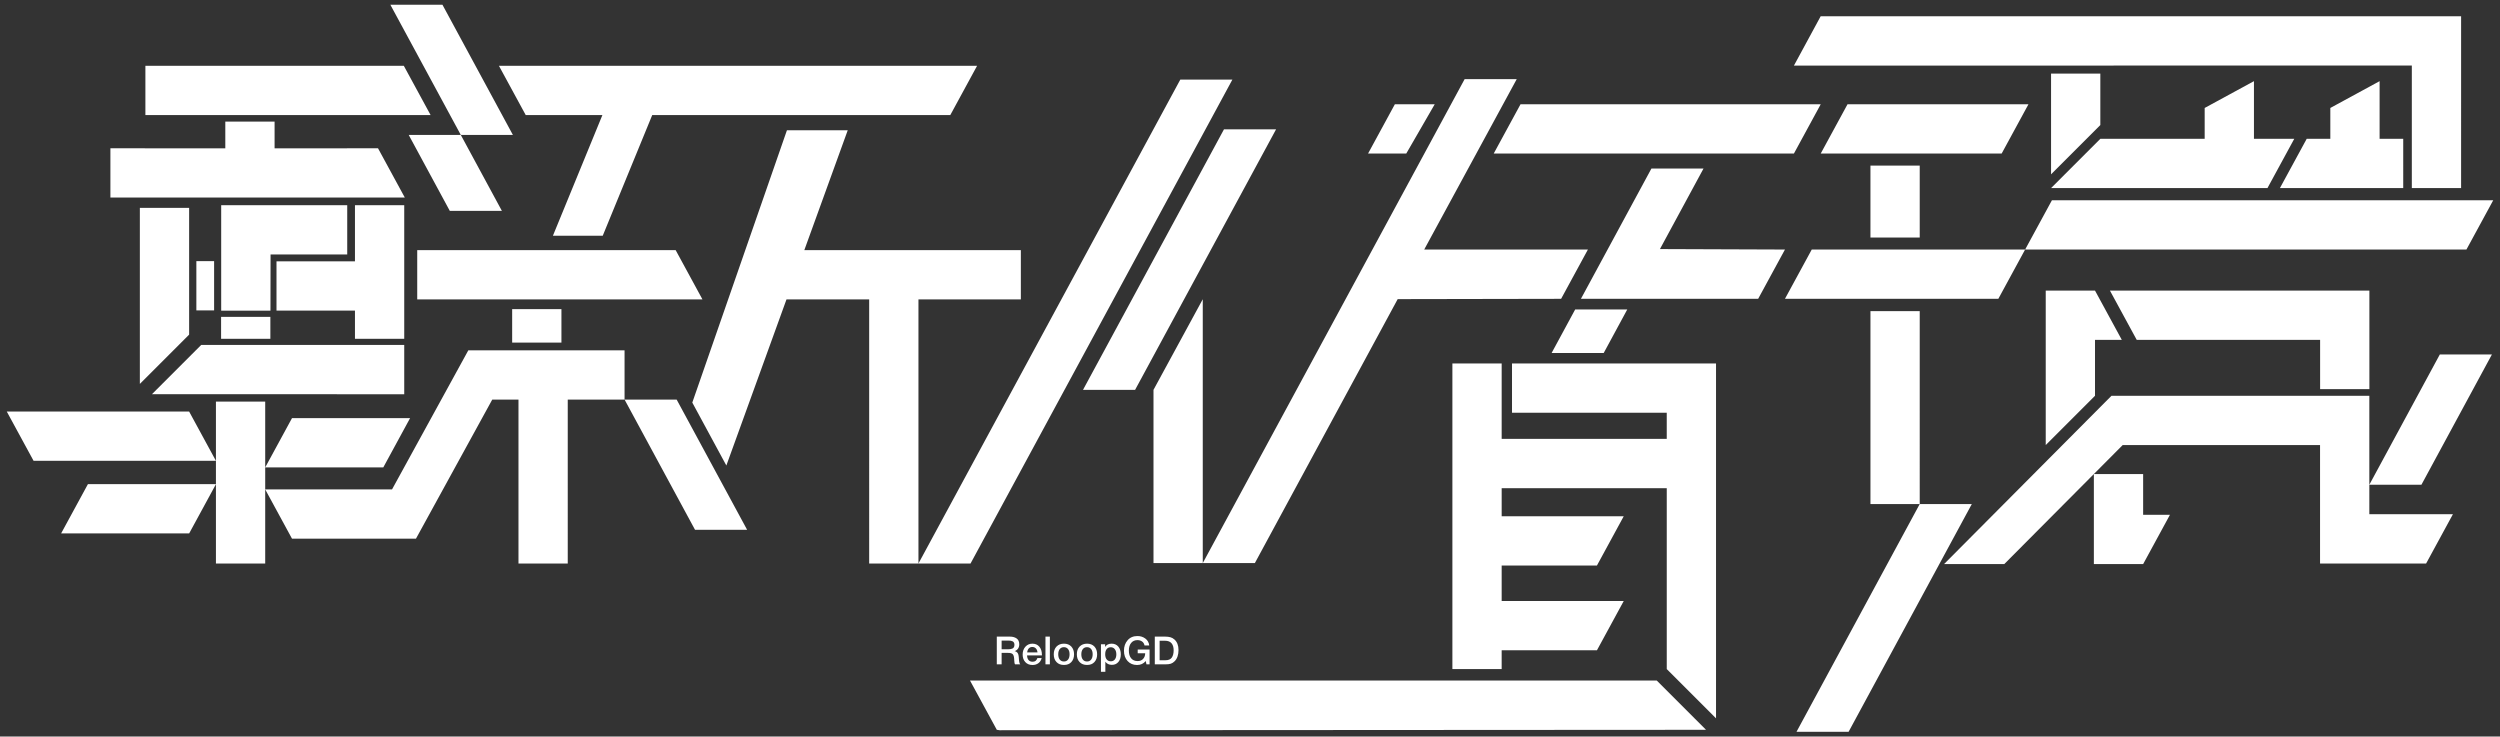 <?xml version="1.0" encoding="UTF-8" standalone="no"?>
<!-- Created with Inkscape (http://www.inkscape.org/) -->

<svg
   version="1.1"
   id="svg1"
   width="1541"
   height="454"
   viewBox="0 0 1541 454"
   sodipodi:docname="Logo-W.svg"
   inkscape:version="1.4 (86a8ad7, 2024-10-11)"
   inkscape:export-filename="Logo.png"
   inkscape:export-xdpi="96"
   inkscape:export-ydpi="96"
   xmlns:inkscape="http://www.inkscape.org/namespaces/inkscape"
   xmlns:sodipodi="http://sodipodi.sourceforge.net/DTD/sodipodi-0.dtd"
   xmlns="http://www.w3.org/2000/svg"
   xmlns:svg="http://www.w3.org/2000/svg">
  <rect x="0" y="0" width="1541" height="454" fill="#333333" stroke="none"/>
  <sodipodi:namedview
     id="namedview1"
     pagecolor="#505050"
     bordercolor="#ffffff"
     borderopacity="1"
     inkscape:showpageshadow="0"
     inkscape:pageopacity="0"
     inkscape:pagecheckerboard="1"
     inkscape:deskcolor="#505050"
     showguides="false"
     inkscape:zoom="0.5"
     inkscape:cx="588"
     inkscape:cy="373"
     inkscape:window-width="1366"
     inkscape:window-height="705"
     inkscape:window-x="-8"
     inkscape:window-y="-8"
     inkscape:window-maximized="1"
     inkscape:current-layer="layer3" />
  <defs
     id="defs1" />
  <g
     inkscape:groupmode="layer"
     id="layer3"
     inkscape:label="Clean">
    <path
       id="path106"
       style="fill:#ffffff;fill-opacity:1"
       d="m 240.605,2.907 43.445,80.287 h 32.109 L 272.717,2.907 Z m 43.445,80.287 h -32.111 l 25.316,46.787 h 32.111 z m 838.223,-73.182 -16.502,30.436 380.881,-0.061 v 75.557 h 30.373 V 10.013 Z M 89.621,40.569 v 30.375 H 265.436 l -16.518,-30.375 z m 217.926,0 16.518,30.375 h 47.25 l -30.506,74.379 h 30.711 l 30.508,-74.379 h 183.727 l 16.518,-30.375 z m 956.725,4.789 V 107.458 l 30.373,-30.373 V 45.358 Z M 902.795,48.788 741.385,347.085 h 32.111 l 88.041,-162.705 100.734,-0.189 16.518,-30.375 H 877.879 L 934.906,48.788 Z M 741.385,347.085 V 184.45 l -30.373,55.852 V 347.085 Z M 727.545,49.05 566.135,347.347 h 32.109 L 759.654,49.05 Z M 566.135,347.347 V 184.548 h 63.119 V 154.175 h -133.471 l 26.766,-73.893 h -37.477 l -58.338,167.869 20.992,38.795 37.072,-102.398 h 50.961 V 347.347 Z M 1389.334,50.028 1358.959,66.546 v 19.025 h -64.314 l -30.373,30.373 h 133.389 l 16.517,-30.373 h -24.844 z m 77.451,0 -30.373,16.518 v 19.025 h -14.562 l -16.518,30.373 h 76.018 V 85.571 h -14.564 z M 859.787,64.28 843.27,94.653 h 23.547 l 17.535,-30.373 z m 77.457,0 -16.52,30.373 h 185.047 l 16.518,-30.373 z m 201.562,0 -16.517,30.373 h 111.531 l 16.518,-30.373 z M 138.881,74.946 V 91.44 L 68.055,91.401 V 121.774 H 249.527 L 233.008,91.401 169.254,91.44 V 74.946 Z m 615.574,4.783 -86.887,160.572 h 32.109 L 786.566,79.729 Z M 1152.945,102.079 v 44.322 h 30.373 V 102.079 Z m -135.016,1.824 -43.443,80.287 h 109.242 l 16.52,-30.375 -77.059,-0.289 26.852,-49.623 z m 246.875,19.539 -16.518,30.373 h 272.022 l 16.518,-30.373 z m -16.518,30.373 h -131.522 l -16.518,30.375 h 131.522 z M 136.342,126.481 v 65.02 h 30.373 l 0.062,-34.646 h 47.254 v -30.373 z m 82.455,0 v 34.615 h -48.361 v 30.373 h 48.361 v 17.365 h 30.373 V 126.481 Z M 86.207,128.138 V 236.642 l 30.373,-30.375 V 128.138 Z M 257.178,154.175 v 30.373 H 432.992 L 416.475,154.175 Z m -136.139,6.785 V 191.333 h 10.936 v -30.373 z m 1139.949,18.154 v 95.223 l 30.373,-30.375 V 209.487 h 16.518 l -16.518,-30.373 z m 39.564,0 16.52,30.373 h 113.045 v 30.373 h 30.373 v -60.746 z m -984.859,11.422 v 20.65 h 30.373 v -20.65 z m 655.23,0.236 -14.518,26.83 h 32.111 l 14.518,-26.83 z m 182.021,0.992 v 118.924 h 30.373 V 191.765 Z m 30.373,118.924 -75.963,140.404 h 32.111 l 75.961,-140.404 z M 136.281,195.298 v 13.537 h 30.373 v -13.537 z m -12.275,17.334 -30.373,30.373 H 249.17 v -30.373 z m 164.672,3.293 -47.035,85.75 h -78.17 l 16.518,30.373 h 76.402 l 47.035,-85.75 h 16.158 v 101.049 h 30.373 V 246.298 H 384.975 V 215.925 Z m 96.297,30.373 43.443,80.287 h 32.111 L 417.086,246.298 Z M 163.473,301.675 v -13.561 -40.566 H 133.1 v 36.5 14.377 H 54.193 L 37.674,328.798 H 116.6 l 16.5,-30.34 v 48.889 h 30.373 z M 133.1,284.048 116.58,253.675 H 4.174 l 16.52,30.373 z m 30.373,4.066 h 72.783 l 16.518,-30.373 h -72.783 z m 1340.43,-69.609 -43.445,80.287 h 32.111 l 43.443,-80.287 z m -43.445,80.287 v -54.83 h -158.938 l -103.205,103.748 h 37.117 l 55.227,-55.508 v 55.508 h 30.373 l 16.52,-30.373 h -16.52 v -25.137 h -30.371 l 17.771,-17.863 h 121.65 v 73.01 h 65.377 l 16.518,-30.375 H 1460.459 Z M 895.254,224.028 v 188.383 h 30.373 v -11.568 h 58.723 l 16.518,-30.373 h -75.24 v -21.877 h 58.723 l 16.518,-30.373 h -75.24 v -17.312 h 101.756 v 111.504 l 30.373,30.373 V 224.028 H 932 v 30.373 h 95.383 v 16.133 H 925.627 V 224.028 Z M 701.162,392.052 c -2.568,0 -4.608,0.864 -6.096,2.592 -1.512,1.728 -2.256,3.864 -2.256,6.432 0,2.64 0.744,4.753 2.232,6.385 1.488,1.632 3.455,2.447 5.855,2.447 2.184,0 3.96,-0.815 5.328,-2.447 l 0.455,2.039 h 1.92 v -9.143 h -7.32 v 2.303 h 4.609 c 0,1.368 -0.409,2.52 -1.225,3.432 -0.816,0.936 -1.944,1.393 -3.432,1.393 -1.704,0 -3.024,-0.551 -3.984,-1.703 -0.96,-1.152 -1.416,-2.736 -1.416,-4.752 0,-1.992 0.456,-3.577 1.416,-4.729 0.936,-1.152 2.233,-1.729 3.889,-1.729 1.152,0 2.136,0.313 2.904,0.889 0.768,0.576 1.247,1.392 1.439,2.4 h 2.904 c -0.192,-1.776 -0.985,-3.192 -2.377,-4.248 -1.392,-1.032 -3,-1.561 -4.848,-1.561 z m -86.736,0.359 v 17.088 h 2.977 v -7.055 h 3.984 c 1.392,0 2.351,0.263 2.855,0.791 0.504,0.528 0.793,1.463 0.889,2.855 0,0.096 -5.7e-4,0.264 0.023,0.504 0,0.24 0.023,0.408 0.023,0.504 l 0.049,0.434 0.047,0.432 c 0,0.096 10e-4,0.239 0.025,0.383 0.024,0.144 0.046,0.265 0.07,0.361 0,0.096 0.024,0.191 0.072,0.287 0.024,0.096 0.048,0.193 0.096,0.289 0.048,0.096 0.097,0.167 0.145,0.215 h 3.217 c -0.096,-0.072 -0.169,-0.168 -0.217,-0.264 -0.072,-0.096 -0.12,-0.192 -0.168,-0.336 -0.048,-0.144 -0.095,-0.263 -0.119,-0.359 -0.048,-0.096 -0.073,-0.265 -0.121,-0.457 -0.048,-0.192 -0.072,-0.359 -0.072,-0.455 -0.024,-0.096 -0.046,-0.289 -0.07,-0.553 -0.024,-0.24 -0.049,-0.431 -0.049,-0.527 0,-0.096 -0.025,-0.312 -0.049,-0.648 -0.024,-0.312 -0.047,-0.528 -0.047,-0.648 -0.048,-0.432 -0.073,-0.767 -0.121,-1.031 -0.048,-0.264 -0.119,-0.576 -0.215,-0.936 -0.12,-0.336 -0.264,-0.625 -0.432,-0.865 -0.168,-0.216 -0.409,-0.431 -0.697,-0.623 -0.312,-0.192 -0.672,-0.336 -1.08,-0.432 0.888,-0.312 1.584,-0.841 2.088,-1.561 0.48,-0.72 0.744,-1.609 0.744,-2.641 0,-1.632 -0.551,-2.832 -1.607,-3.6 -1.08,-0.768 -2.472,-1.152 -4.152,-1.152 z m 30,0 v 17.088 h 2.713 v -17.088 z m 67.393,0 v 17.088 h 6.672 c 1.344,0 2.424,-0.12 3.24,-0.408 0.816,-0.288 1.583,-0.768 2.303,-1.488 1.584,-1.584 2.4,-3.912 2.4,-6.936 0,-2.832 -0.84,-4.992 -2.52,-6.504 -0.768,-0.672 -1.585,-1.127 -2.473,-1.367 -0.912,-0.24 -1.943,-0.385 -3.119,-0.385 z m -94.416,2.449 h 4.344 c 0.504,0 0.936,0.048 1.32,0.096 0.384,0.072 0.744,0.191 1.104,0.359 0.36,0.192 0.648,0.456 0.84,0.816 0.192,0.36 0.289,0.816 0.289,1.344 0,0.6 -0.12,1.081 -0.336,1.465 -0.216,0.384 -0.529,0.672 -0.938,0.84 -0.408,0.168 -0.815,0.288 -1.199,0.336 -0.408,0.072 -0.889,0.096 -1.465,0.096 h -3.959 z m 97.393,0.096 h 3.336 c 1.8,0 3.144,0.527 4.008,1.559 0.864,1.032 1.295,2.473 1.295,4.297 0,1.944 -0.384,3.455 -1.152,4.535 -0.768,1.104 -2.087,1.633 -3.959,1.633 h -3.527 z m -78.434,1.799 c -1.752,0 -3.19,0.648 -4.318,1.896 -1.128,1.272 -1.682,2.881 -1.682,4.801 0,1.896 0.529,3.456 1.633,4.656 1.104,1.2 2.593,1.799 4.465,1.799 1.392,0 2.615,-0.359 3.623,-1.127 1.008,-0.744 1.68,-1.801 1.992,-3.145 h -2.615 c -0.288,0.792 -0.649,1.369 -1.129,1.729 -0.48,0.36 -1.08,0.527 -1.824,0.527 -1.056,0 -1.897,-0.336 -2.473,-1.008 -0.6,-0.672 -0.912,-1.656 -0.936,-2.904 h 9.145 v -0.287 c 0,-2.136 -0.528,-3.816 -1.584,-5.064 -1.056,-1.248 -2.497,-1.873 -4.297,-1.873 z m 19.488,0 c -1.92,0 -3.455,0.601 -4.607,1.777 -1.152,1.2 -1.705,2.783 -1.705,4.775 0,2.016 0.553,3.625 1.705,4.801 1.128,1.2 2.663,1.775 4.607,1.775 1.896,0 3.408,-0.575 4.512,-1.775 1.104,-1.176 1.682,-2.785 1.682,-4.801 0,-1.992 -0.578,-3.575 -1.682,-4.775 -1.128,-1.176 -2.64,-1.777 -4.512,-1.777 z m 14.232,0 c -1.92,0 -3.455,0.601 -4.607,1.777 -1.152,1.2 -1.705,2.783 -1.705,4.775 0,2.016 0.553,3.625 1.705,4.801 1.128,1.2 2.663,1.775 4.607,1.775 1.896,0 3.408,-0.575 4.512,-1.775 1.104,-1.176 1.68,-2.785 1.68,-4.801 0,-1.992 -0.576,-3.575 -1.68,-4.775 -1.128,-1.176 -2.64,-1.777 -4.512,-1.777 z m 15.145,0 c -1.872,0 -3.217,0.674 -4.033,2.018 v -1.656 h -2.566 V 414.083 h 2.711 v -6.215 c 0.912,1.296 2.255,1.943 4.031,1.943 1.656,0 2.976,-0.576 3.984,-1.752 1.008,-1.176 1.512,-2.735 1.512,-4.703 0,-1.992 -0.527,-3.601 -1.535,-4.801 -1.032,-1.2 -2.4,-1.801 -4.104,-1.801 z m -48.889,2.041 c 0.888,0 1.608,0.312 2.184,0.912 0.576,0.6 0.888,1.415 0.984,2.447 h -6.359 c 0.12,-1.08 0.456,-1.92 1.008,-2.496 0.552,-0.576 1.272,-0.863 2.184,-0.863 z m 19.465,0.119 c 1.08,0 1.919,0.408 2.543,1.176 0.624,0.768 0.936,1.849 0.936,3.193 0,1.392 -0.312,2.495 -0.936,3.287 -0.624,0.792 -1.464,1.176 -2.52,1.176 -1.104,0 -1.968,-0.384 -2.592,-1.176 -0.624,-0.768 -0.936,-1.872 -0.936,-3.264 0,-1.344 0.312,-2.425 0.936,-3.217 0.624,-0.768 1.464,-1.176 2.568,-1.176 z m 14.23,0 c 1.08,0 1.921,0.408 2.545,1.176 0.624,0.768 0.936,1.849 0.936,3.193 0,1.392 -0.312,2.495 -0.936,3.287 -0.624,0.792 -1.464,1.176 -2.52,1.176 -1.104,0 -1.968,-0.384 -2.592,-1.176 -0.624,-0.768 -0.938,-1.872 -0.938,-3.264 0,-1.344 0.314,-2.425 0.938,-3.217 0.624,-0.768 1.462,-1.176 2.566,-1.176 z m 14.641,0.049 c 1.056,0 1.872,0.407 2.496,1.199 0.624,0.792 0.936,1.849 0.936,3.193 0,1.32 -0.312,2.351 -0.912,3.119 -0.624,0.768 -1.439,1.152 -2.471,1.152 -1.104,0 -1.944,-0.384 -2.568,-1.152 -0.624,-0.768 -0.912,-1.824 -0.912,-3.168 0,-1.344 0.288,-2.423 0.912,-3.191 0.6,-0.768 1.44,-1.152 2.52,-1.152 z m -86.766,20.52 16.518,30.373 1.752,0.262 435.406,-0.262 -30.373,-30.373 z" />
  </g>
</svg>
